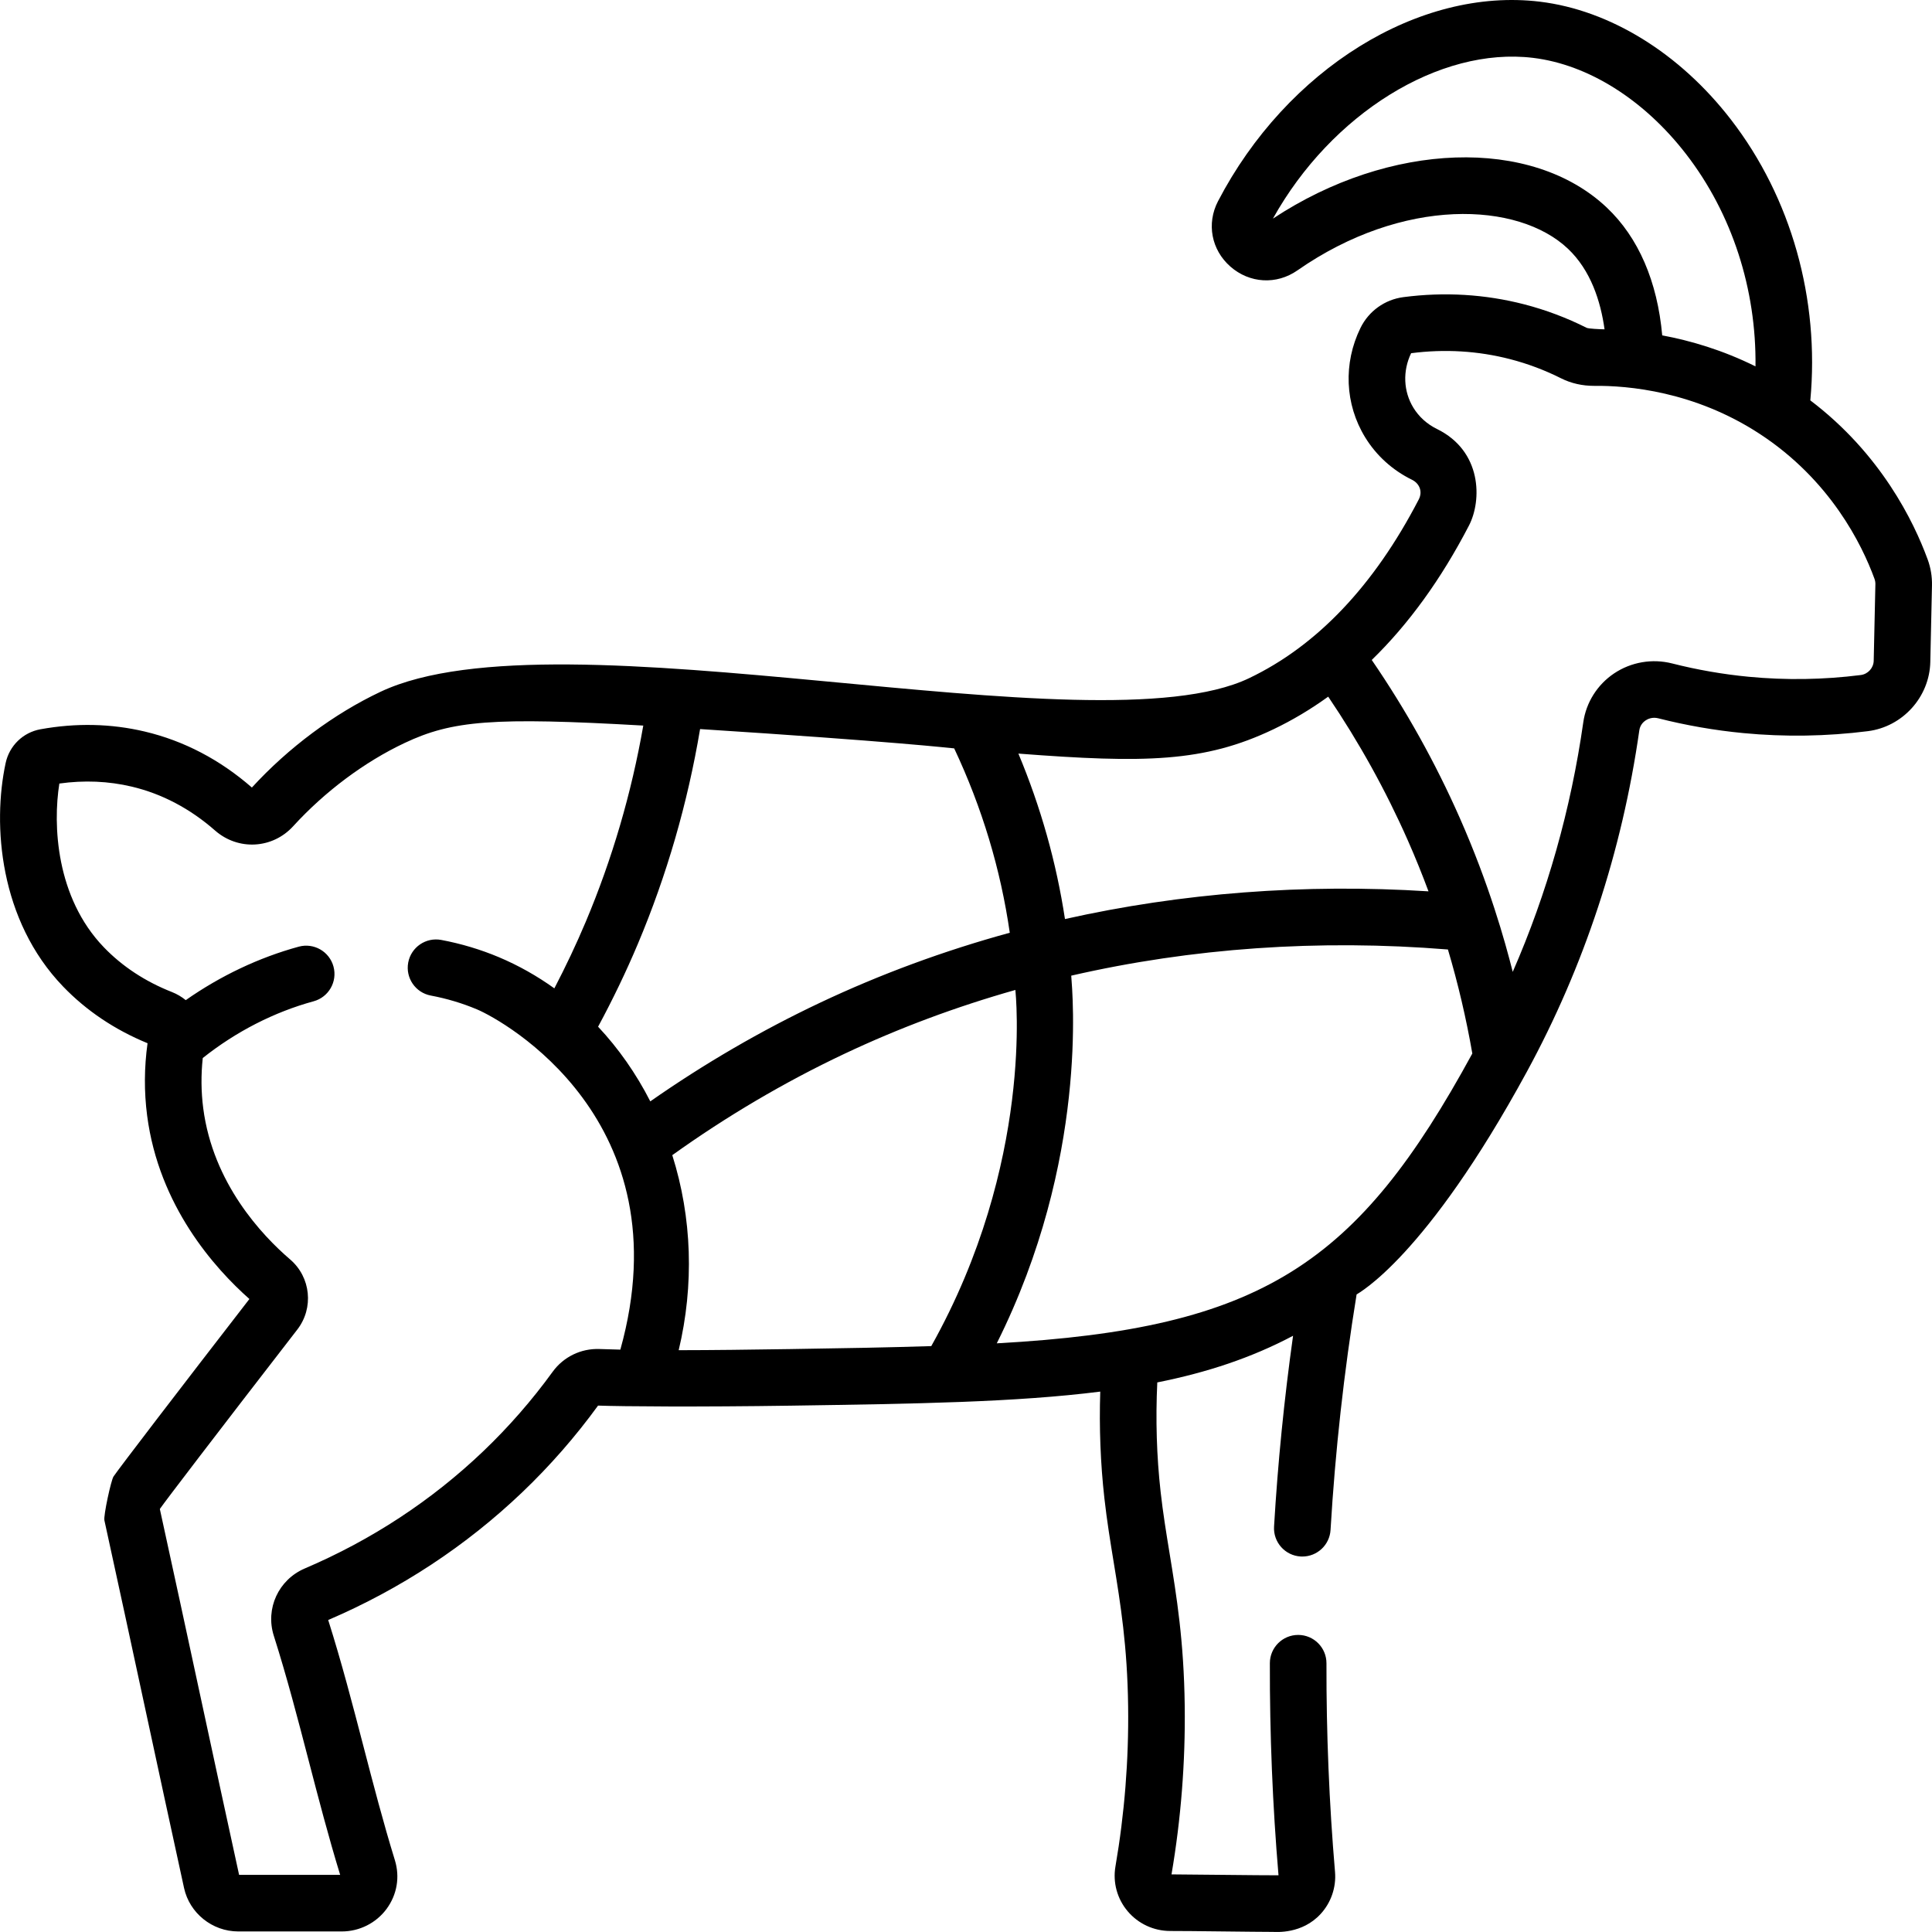 <?xml version="1.0" encoding="UTF-8"?> <svg xmlns="http://www.w3.org/2000/svg" id="Capa_1" height="512" viewBox="0 0 512.035 512.035" width="512"><g><path d="m510.873 148.237c-3.64-9.955-12.368-27.937-31.088-42.126 2.503-26.813-5.044-53.704-21.031-74.41-13.595-17.608-32.056-29.001-50.652-31.257-31.986-3.868-67.059 17.876-85.293 52.883-3.086 5.929-1.771 12.889 3.273 17.319 5.091 4.472 12.233 4.88 17.768 1.017 28.044-19.542 58.481-18.264 71.706-5.736 6.009 5.688 8.648 13.829 9.697 21.357-1.166-.027-4.242-.149-4.755-.407-5.268-2.649-10.82-4.739-16.503-6.21-10.405-2.692-21.188-3.338-32.052-1.917-4.939.646-9.196 3.702-11.385 8.178-4.584 9.374-4.123 20.2 1.235 28.959 2.961 4.841 7.26 8.737 12.431 11.27 1.881.921 2.915 3.036 1.777 5.229-11.842 22.833-26.971 38.767-44.965 47.357-41.193 19.666-182.754-18.762-230.168 3.591-12.323 5.81-24.43 14.821-34.111 25.386-8.47-7.389-18.021-12.38-28.389-14.837-8.908-2.11-18.209-2.315-27.646-.604-4.617.838-8.24 4.352-9.229 8.95-3.525 16.365-1.653 41.696 15.225 59.227 6.17 6.409 13.697 11.463 22.385 15.031-.895 6.42-.932 12.867-.11 19.182 3.114 23.935 17.871 40.432 27.105 48.605-18.967 24.517-34.372 44.637-36.008 47.035-.649.952-2.697 10.376-2.421 11.633 3.604 16.445 7.27 33.456 10.815 49.907 3.374 15.658 6.863 31.85 10.296 47.541 1.458 6.662 7.49 11.498 14.341 11.498h27.493c4.653 0 9.078-2.23 11.835-5.966 2.772-3.757 3.576-8.463 2.204-12.914-3.084-10.008-5.752-20.265-8.331-30.182-2.845-10.941-5.787-22.253-9.342-33.477 19.234-8.248 36.539-19.64 51.438-33.86 7.335-7 14.09-14.726 20.081-22.965 6.49.231 26.519.386 51.241.016 33.06-.496 59.506-.898 81.855-3.724-.305 9.559.06 19.025 1.095 28.247.671 5.999 1.588 11.608 2.475 17.033 1.779 10.882 3.619 22.135 3.819 38.197.179 14.137-.952 28.393-3.363 42.38-.727 4.244.455 8.568 3.241 11.864 2.812 3.325 6.926 5.23 11.291 5.23h.036c4.629-.017 22.755.244 27.211.244.826 0 7.676.629 12.628-4.783 2.75-3.005 4.13-7.052 3.788-11.109-1.55-18.149-2.313-36.754-2.269-55.297.01-4.142-3.34-7.508-7.482-7.518-.006 0-.012 0-.019 0-4.133 0-7.49 3.347-7.5 7.482-.045 18.85.726 37.765 2.291 56.222-4.815.021-23.719-.232-28.357-.242 2.513-14.738 3.691-29.762 3.502-44.662-.215-17.186-2.146-29.002-4.015-40.43-.896-5.48-1.743-10.658-2.372-16.282-1.06-9.445-1.348-19.179-.885-29.011 13.229-2.644 25.007-6.542 35.985-12.364-2.352 16.758-4.043 33.703-5.039 50.568-.245 4.135 2.91 7.685 7.044 7.93.151.009.3.013.449.013 3.94 0 7.245-3.073 7.48-7.058 1.232-20.854 3.562-41.831 6.905-62.404.482-.376 18.283-9.71 45.096-58.972 15.214-27.952 25.251-58.413 29.833-90.536.207-1.451 1.132-2.268 1.665-2.624.573-.383 1.771-.963 3.356-.564 7.383 1.878 14.972 3.198 22.556 3.923 10.953 1.047 22.056.876 32.996-.512 9.23-1.17 16.343-9.057 16.546-18.345l.444-20.286c.052-2.354-.336-4.681-1.153-6.913zm-173.511-90.299c15.494-27.793 44.125-45.602 68.936-42.604 14.634 1.775 29.426 11.082 40.583 25.533 12.171 15.764 18.622 35.771 18.376 56.234-8.741-4.342-17.257-6.83-24.721-8.216-1.286-14.309-6.3-25.927-14.667-33.851-19.937-18.883-57.609-17.53-88.507 2.904zm.135 135.342c5.049-2.411 9.885-5.303 14.515-8.647 8.16 12.063 15.255 24.852 21.115 38.126 1.958 4.435 3.776 8.929 5.464 13.471-32.973-2.089-65.427.421-96.346 7.344-2.284-15.009-6.415-29.669-12.344-43.85 33.557 2.57 49.247 2.317 67.596-6.444zm-173.085 164.41c-1.897-.043-3.752-.097-5.563-.163-4.891-.17-9.512 2.079-12.38 6.032-5.488 7.566-11.681 14.658-18.409 21.078-13.673 13.051-29.579 23.496-47.276 31.047-6.975 2.976-10.507 10.646-8.218 17.842 3.487 10.962 6.41 22.203 9.237 33.075 2.575 9.901 5.236 20.135 8.348 30.286h-26.785c-3.407-15.576-6.872-31.65-10.222-47.199-3.533-16.394-7.186-33.344-10.781-49.753.036-.058.081-.123.126-.189 1.146-1.673 14.397-19.062 36.298-47.364 4.426-5.722 3.595-13.889-1.892-18.593-7.491-6.424-20.443-20.169-23.03-40.057-.57-4.38-.607-8.849-.128-13.322 8.8-6.998 18.902-12.179 29.385-15.042 3.996-1.092 6.351-5.215 5.26-9.211s-5.214-6.349-9.211-5.26c-10.547 2.88-20.746 7.727-29.939 14.169-1.081-.876-2.305-1.611-3.665-2.147-7.081-2.792-13.152-6.784-18.045-11.867-12.734-13.228-13.528-32.5-11.791-43.39 6.578-.92 13.018-.646 19.176.814 8.02 1.9 15.455 5.817 22.1 11.643 6.121 5.366 15.208 4.867 20.686-1.135 8.416-9.219 18.917-17.062 29.57-22.084 12.603-5.943 23.379-6.884 63.225-4.6-3.13 17.923-8.242 35.375-15.239 51.984-2.515 5.97-5.316 11.876-8.328 17.658-4.573-3.275-9.475-6.054-14.676-8.246-4.872-2.052-10.019-3.594-15.301-4.584-4.069-.762-7.99 1.918-8.754 5.988-.763 4.071 1.918 7.991 5.989 8.754 4.234.795 8.354 2.027 12.242 3.665 7.032 2.965 54.935 29.489 37.991 90.171zm-5.902-85.584c3.864-7.165 7.418-14.534 10.561-21.996 7.651-18.163 13.176-37.269 16.471-56.886 51.545 3.313 66.052 5.011 67.345 5.119 7.382 15.679 12.311 32.041 14.732 48.86-17.405 4.765-34.255 10.966-50.353 18.58-15.592 7.375-30.659 16.147-44.918 26.112-3.766-7.383-8.429-14.026-13.838-19.789zm51.003 85.436c-10.882.163-20.699.292-29.641.298 4.117-17.271 3.539-35.126-1.699-51.69 14.382-10.297 29.66-19.312 45.507-26.807 14.542-6.877 29.739-12.538 45.426-16.976.043.808 4.996 45.687-22.291 94.39-11.25.361-23.609.58-37.302.785zm54.66-1.521c24.326-48.62 20.051-92.905 19.734-97.444 31.917-7.326 65.608-9.708 99.834-6.934 2.688 9.046 4.845 18.254 6.467 27.567-30.4 55.768-55.555 72.937-126.035 76.811zm232.413-180.911c-.042 1.919-1.52 3.549-3.436 3.792-9.843 1.247-19.83 1.401-29.683.461-6.82-.652-13.646-1.839-20.287-3.528-5.278-1.344-10.892-.381-15.399 2.638-4.439 2.974-7.417 7.7-8.168 12.969-3.292 23.078-9.567 45.236-18.695 66.129-2.104-8.314-6.251-23.161-14.069-40.869-6.434-14.574-14.258-28.603-23.296-41.791 9.765-9.5 18.383-21.392 25.762-35.619 3.451-6.654 3.51-19.73-8.497-25.608-2.605-1.275-4.76-3.221-6.23-5.625-2.651-4.333-2.874-9.728-.602-14.448 8.914-1.153 17.747-.621 26.249 1.578 4.654 1.205 9.203 2.917 13.522 5.089 2.649 1.331 5.65 1.993 8.717 1.987 8.965-.103 26.592 1.43 43.847 12.692 18.757 12.243 27.139 29.334 30.465 38.432.172.472.254.954.244 1.435z"></path></g></svg> 